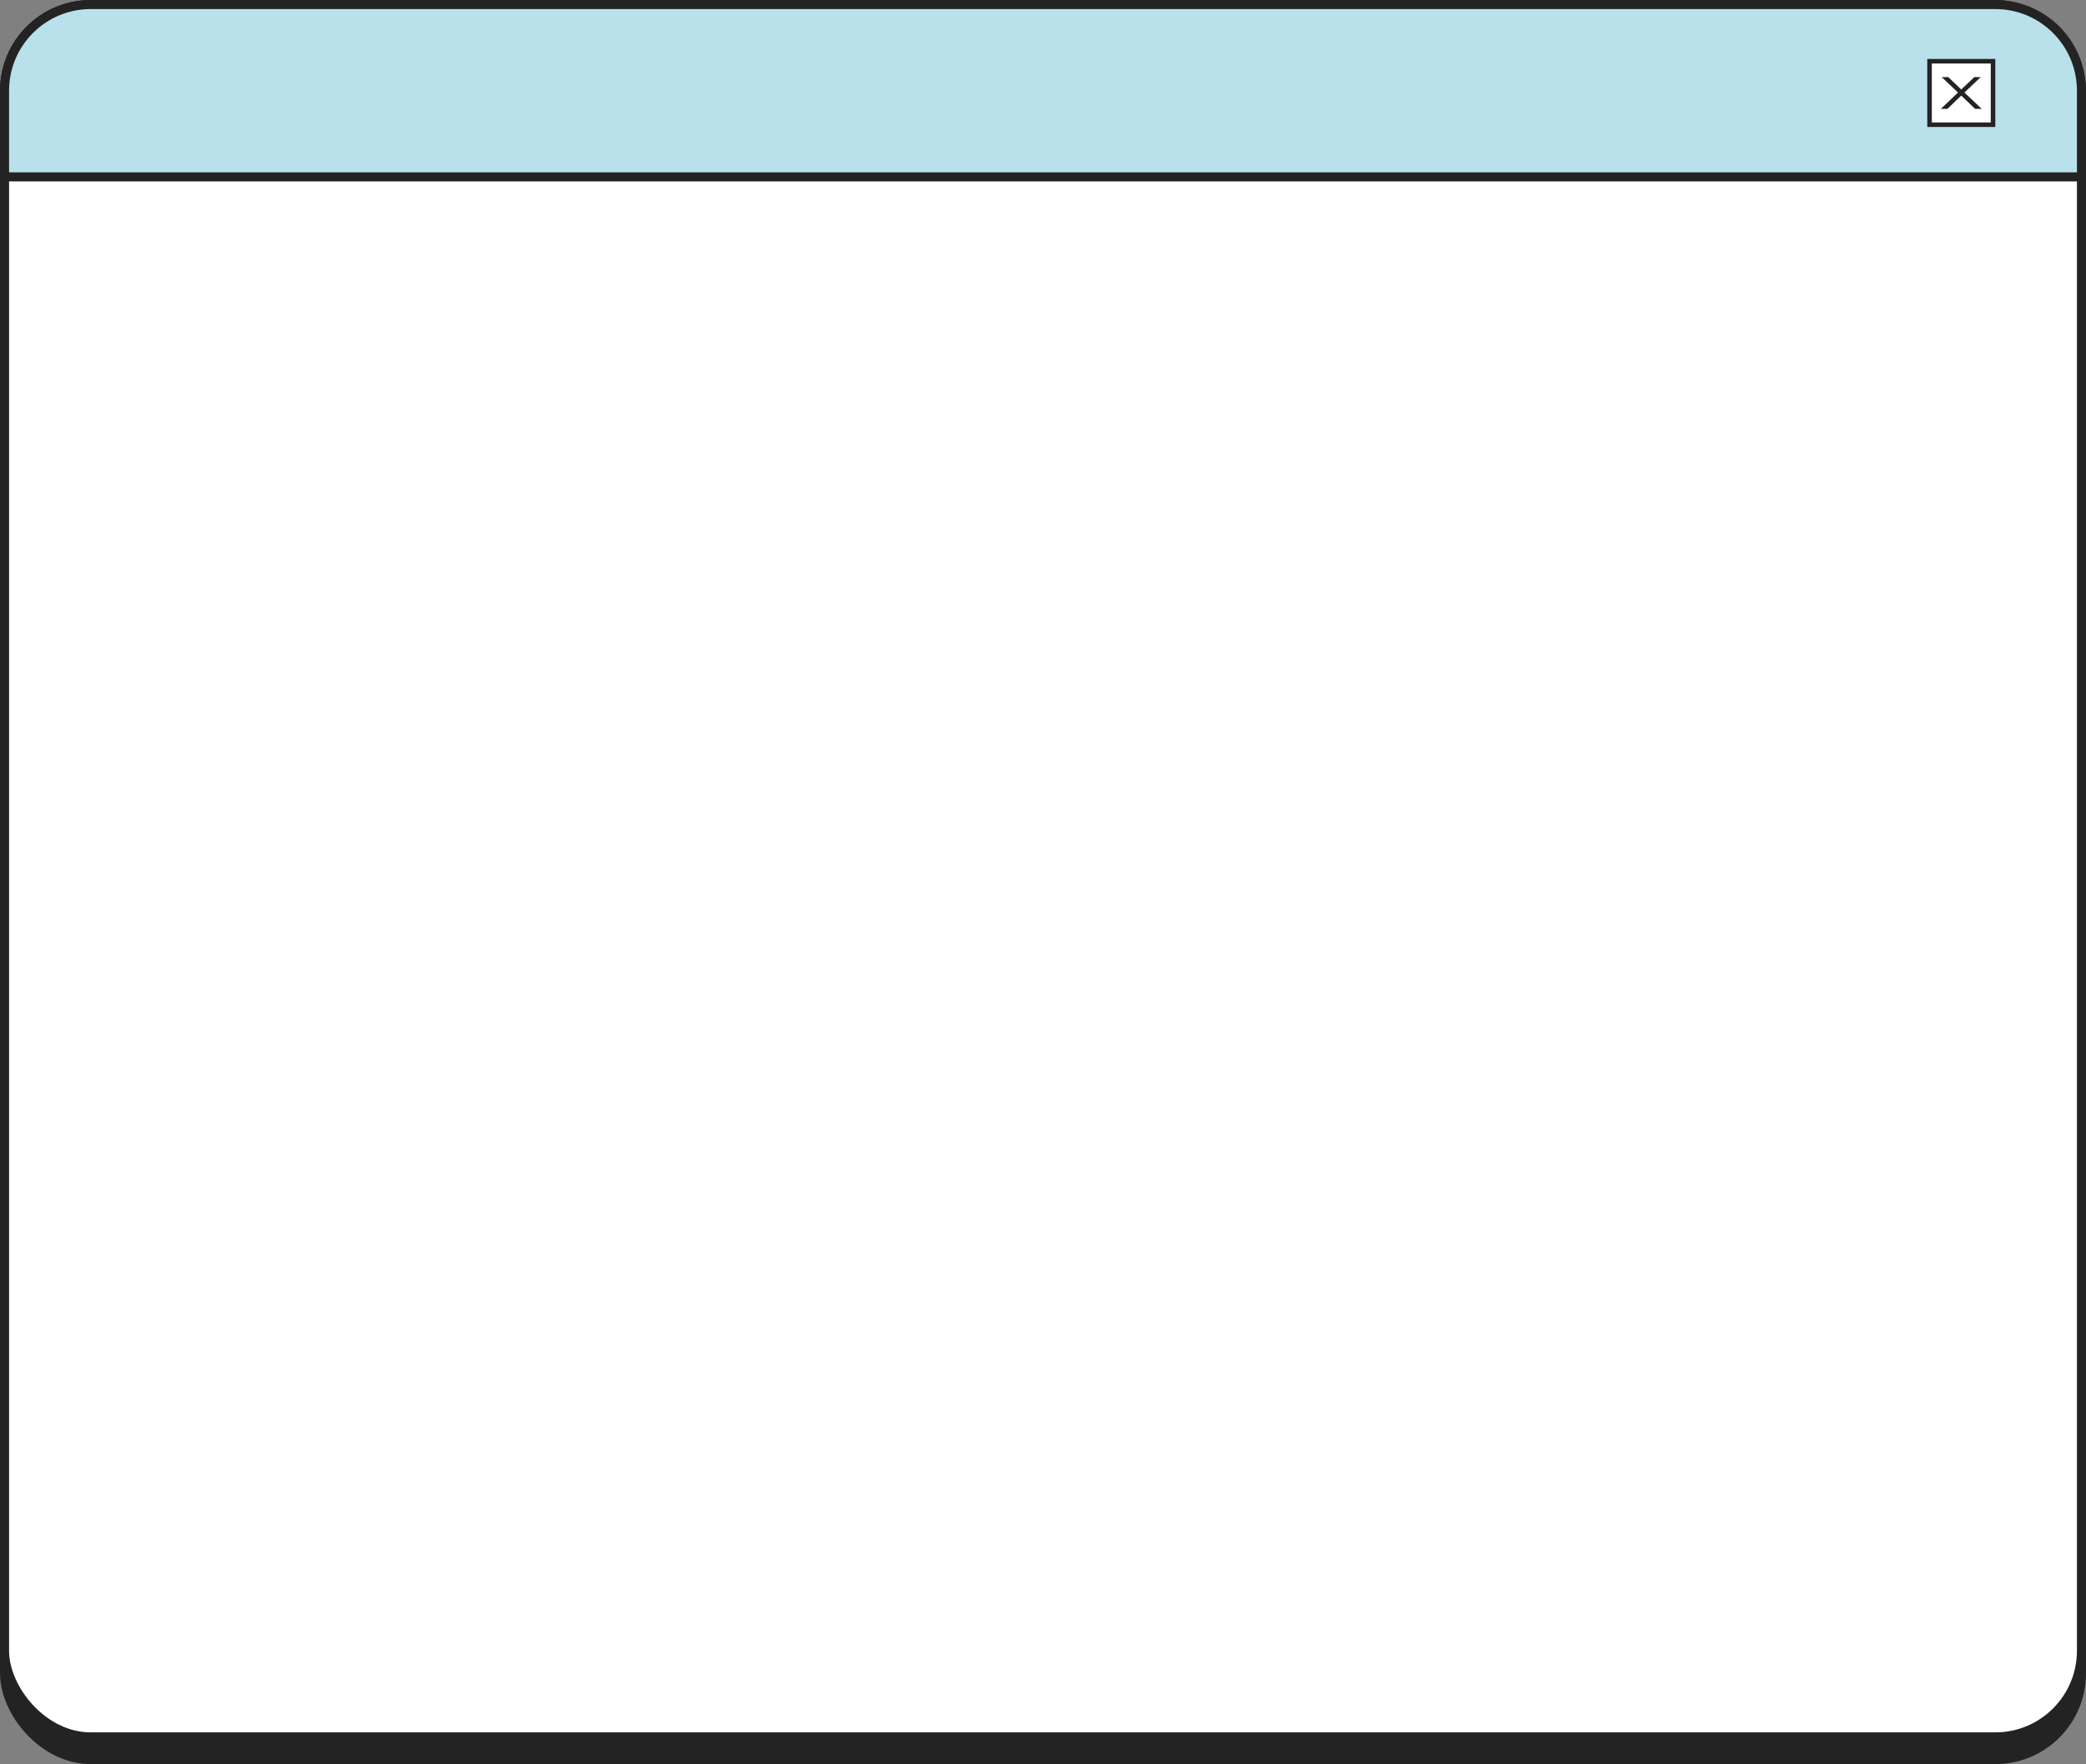 <?xml version="1.0" encoding="UTF-8"?> <svg xmlns="http://www.w3.org/2000/svg" width="460" height="389" viewBox="0 0 460 389" fill="none"><rect x="0" y="0" width="460" height="389" fill="#808080" stroke="none"/> <rect x="1" y="6" width="458" height="382" rx="19" fill="#232323" stroke="#232323" stroke-width="2"></rect> <rect x="1" y="1" width="458" height="382" rx="19" fill="white" stroke="#232323" stroke-width="2"></rect> <path d="M1 20C1 9.507 9.507 1 20 1H440C450.493 1 459 9.507 459 20V39H1V20Z" fill="#B9E1EC" stroke="#232323" stroke-width="2"></path> <rect x="425.5" y="13.5" width="14" height="14" fill="white" stroke="#232323"></rect> <path d="M428 24L432.028 20.16L432.01 20.627L428.181 17H429.633L432.772 20L432.228 19.987L435.367 17H436.782L432.917 20.667L432.935 20.16L437 24H435.53L432.21 20.8L432.718 20.853L429.452 24H428Z" fill="#232323"></path> </svg> 